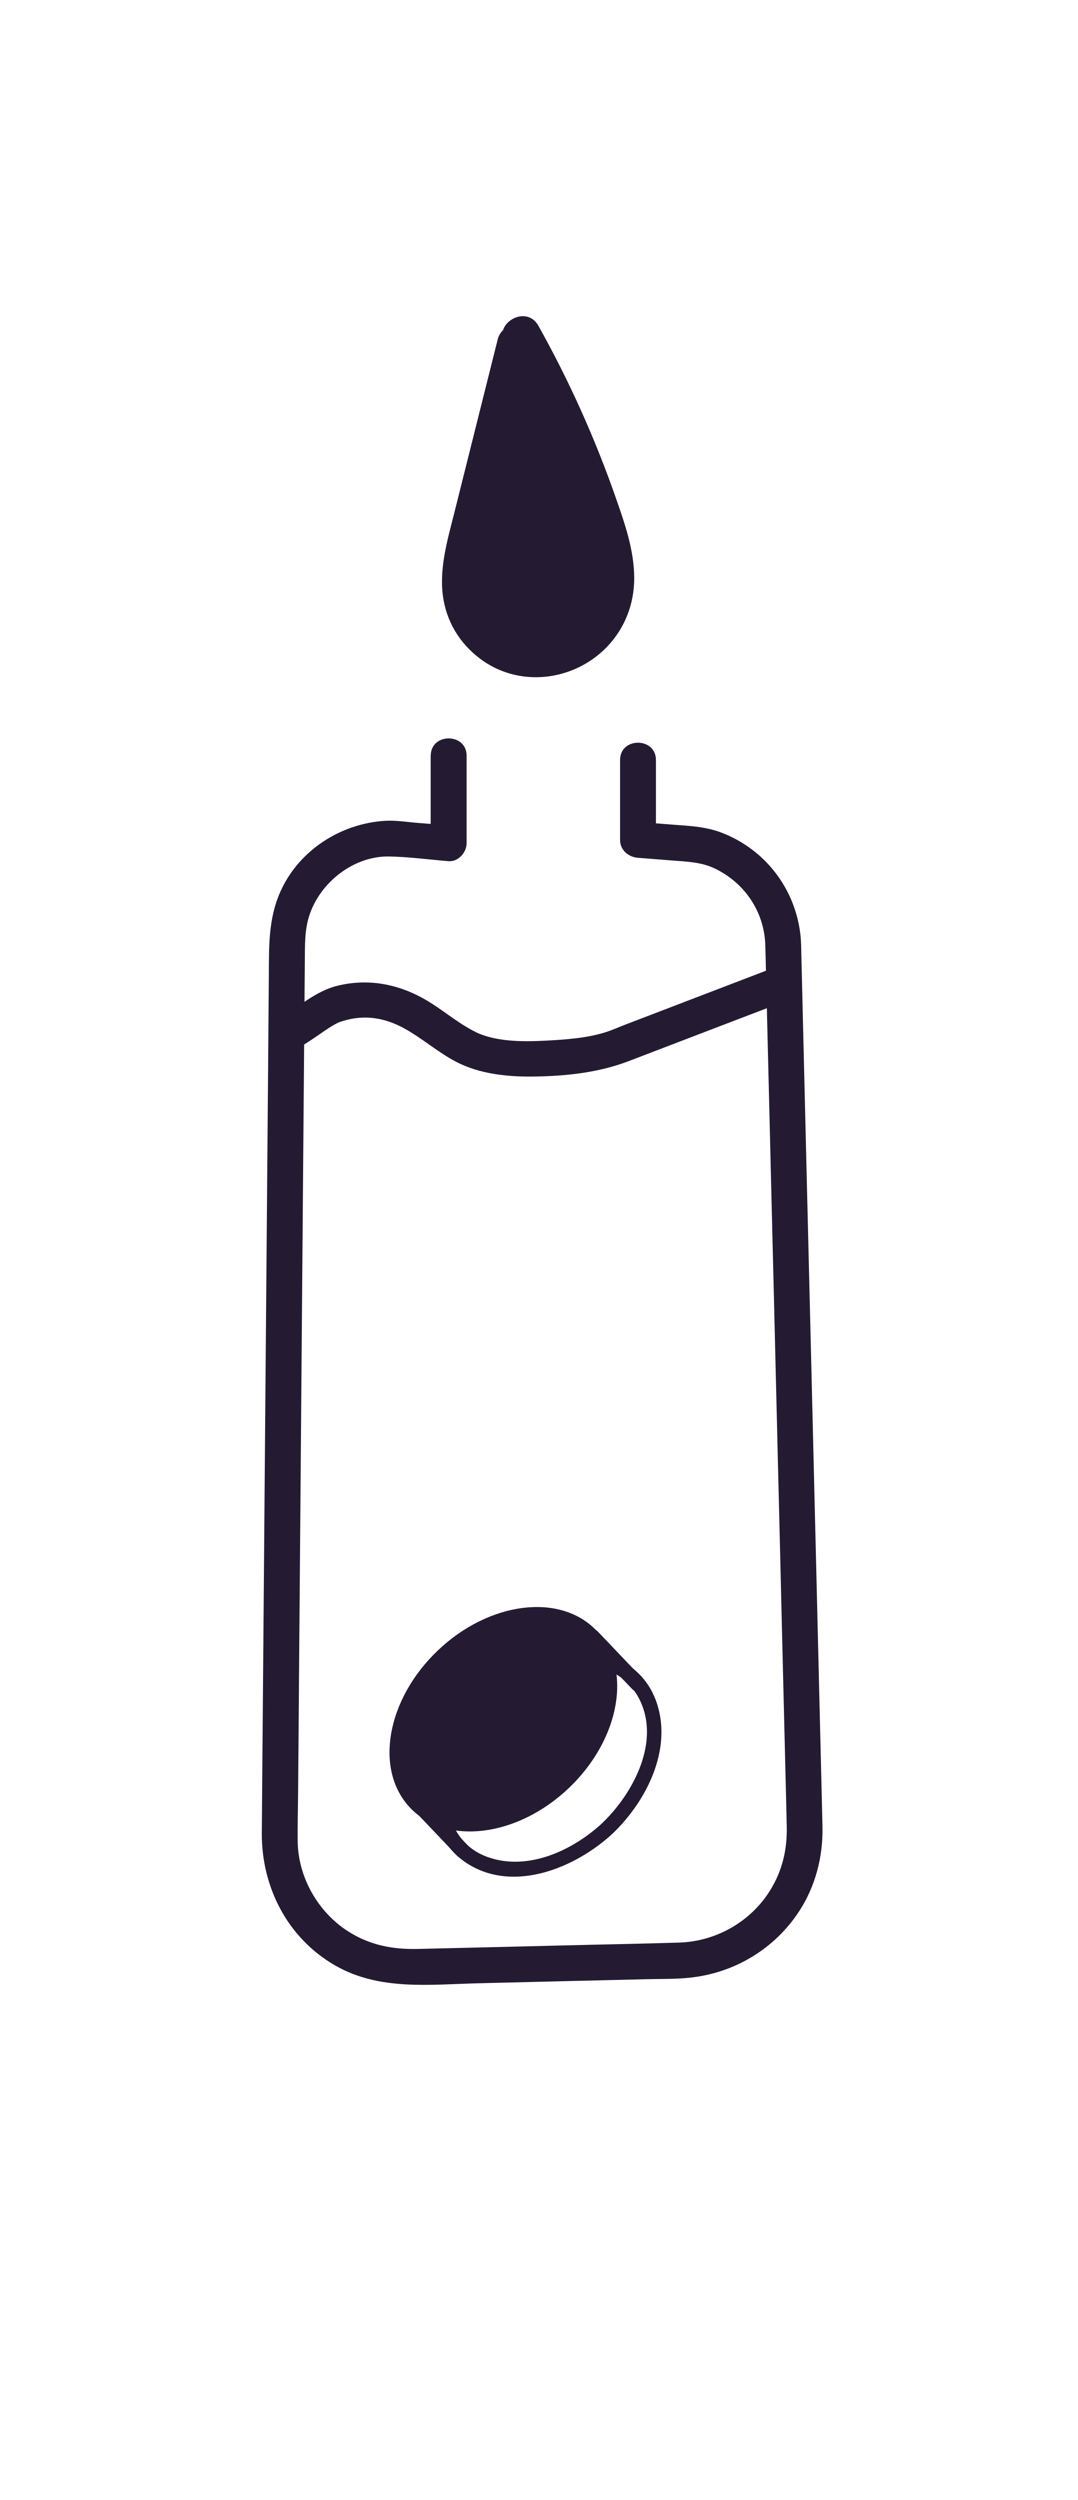 <svg xmlns="http://www.w3.org/2000/svg" id="Calque_1" data-name="Calque 1" viewBox="0 0 162.85 377.64"><defs><style>      .cls-1 {        fill: #241b33;      }    </style></defs><path class="cls-1" d="m65.06,114.15v13.22l2.71-2.71c-1.55-.12-3.1-.24-4.64-.36s-3.3-.42-4.92-.32c-6.74.39-13.07,4.47-15.85,10.69-1.85,4.14-1.72,8.37-1.75,12.76-.04,5.47-.09,10.93-.13,16.4-.07,8.07-.13,16.13-.2,24.2-.08,9.23-.15,18.47-.23,27.7s-.15,17.93-.22,26.9c-.06,7.26-.12,14.53-.18,21.79-.03,4.13-.07,8.25-.1,12.38-.07,8.21,3.87,15.95,11.12,20.1,6.64,3.8,14.21,2.85,21.52,2.67,8.55-.21,17.09-.42,25.64-.62,2.1-.05,4.23,0,6.32-.22,6.78-.7,12.85-4.33,16.59-10.06,2.44-3.74,3.6-8.22,3.51-12.67-.02-1.02-.05-2.04-.07-3.06-.12-5.07-.25-10.13-.37-15.2-.19-7.86-.38-15.73-.57-23.59-.22-9.19-.45-18.37-.67-27.56-.22-9.04-.44-18.07-.66-27.11-.18-7.41-.36-14.82-.54-22.23-.1-4.31-.21-8.62-.31-12.94-.02-1-.03-2.01-.13-3.01-.76-7.01-5.29-12.96-11.88-15.51-2.48-.96-4.97-1.04-7.57-1.24-1.7-.13-3.4-.27-5.1-.4l2.71,2.71v-12.06c0-3.49-5.42-3.49-5.42,0v12.06c0,1.55,1.25,2.59,2.71,2.71,1.7.13,3.4.27,5.1.4,2.32.18,4.48.24,6.55,1.24,4.51,2.18,7.42,6.55,7.58,11.52.08,2.58.13,5.15.19,7.73.15,6.13.3,12.25.45,18.38.2,8.3.4,16.6.61,24.9.22,9.1.44,18.19.66,27.29.21,8.55.42,17.1.62,25.64l.48,19.62c.08,3.2.16,6.39.23,9.59.08,3.42-.64,6.58-2.42,9.51-2.92,4.82-8.19,7.85-13.82,8.03s-11.66.28-17.49.43c-7.33.18-14.66.36-21.99.53-3.84.09-7.28-.57-10.55-2.66-4.53-2.9-7.53-8.14-7.61-13.56-.03-2.33.04-4.67.06-7,.05-5.92.1-11.84.14-17.77.07-8.17.13-16.34.2-24.51.07-9.08.15-18.16.22-27.24.07-8.65.14-17.29.21-25.94.06-6.9.11-13.8.17-20.69.03-3.74.06-7.48.09-11.22.02-1.92.07-3.63.66-5.48,1.6-4.98,6.67-9.03,12.04-8.94,3,.05,6.03.47,9.02.71,1.46.11,2.71-1.33,2.71-2.71v-13.22c0-3.49-5.42-3.49-5.42,0h0Z"></path><path class="cls-1" d="m116.77,146.22c-7.4,2.83-14.79,5.66-22.19,8.5-1.07.41-2.13.9-3.22,1.23-2.81.87-6.07,1.09-8.99,1.24-3.44.18-7.6.17-10.61-1.35-2.78-1.4-5.15-3.56-7.89-5.07-4-2.2-8.35-2.97-12.84-1.89-3.38.81-5.89,3.27-8.87,4.9s-.32,6.28,2.7,4.62c1.38-.76,2.66-1.65,3.96-2.55.5-.35,1.01-.69,1.54-.99.78-.44.77-.43,1.43-.64,3.2-.99,6.26-.53,9.23,1.09,2.75,1.5,5.13,3.64,7.9,5.08,3.51,1.82,7.63,2.26,11.54,2.22,4.88-.05,9.92-.57,14.49-2.32s8.7-3.33,13.05-5c3.4-1.3,6.8-2.6,10.2-3.9,1.35-.52,2.28-1.8,1.87-3.29-.35-1.29-1.93-2.39-3.29-1.87h0Z"></path><ellipse class="cls-1" cx="76.04" cy="259.68" rx="19.42" ry="14.35" transform="translate(-158.06 123.99) rotate(-43.58)"></ellipse><g><path class="cls-1" d="m70.69,278.77c-1.98-2.08-3.97-4.17-5.95-6.25-.28-.3-.57-.6-.85-.89-.42-.44-1.16-.42-1.58,0s-.42,1.14,0,1.58c1.98,2.08,3.97,4.17,5.95,6.25.28.3.57.6.85.89.42.44,1.16.42,1.58,0s.42-1.14,0-1.58h0Z"></path><path class="cls-1" d="m97.1,253.57c-1.98-2.08-3.97-4.17-5.95-6.25-.28-.3-.57-.6-.85-.89-.42-.44-1.16-.42-1.58,0s-.42,1.14,0,1.58c1.98,2.08,3.97,4.17,5.95,6.25.28.3.57.6.85.89.42.44,1.16.42,1.58,0s.42-1.14,0-1.58h0Z"></path></g><path class="cls-1" d="m91.07,275.29c-4.45,4.17-11.27,7.4-17.41,5.21-5.7-2.03-7.1-8.34-5.57-13.65,1.88-6.52,7.36-12.13,13.73-14.38,5.19-1.83,11.84-1.38,14.68,4.02,3.39,6.41-.78,14.3-5.44,18.8-1.04,1,.55,2.58,1.58,1.58,4.98-4.82,8.88-12.45,6.63-19.49-2.11-6.61-8.98-9.06-15.36-7.8-7.62,1.5-14.31,7.45-17.24,14.55-2.45,5.94-1.98,13.53,3.86,17.31,7.12,4.61,16.55.63,22.11-4.57,1.05-.98-.53-2.56-1.58-1.58Z"></path><g><path class="cls-1" d="m78.03,52.08c-2.36,9.43-4.72,18.85-7.08,28.28-.89,3.56-1.79,7.32-.82,10.86,1.17,4.3,5.19,7.61,9.61,8.13,5.62.66,11.42-3.37,12.77-8.87.97-3.96-.17-8.11-1.45-11.98-3.19-9.64-7.3-18.98-12.26-27.83"></path><path class="cls-1" d="m75.18,51.29c-2.16,8.63-4.32,17.26-6.48,25.89-1.03,4.13-2.34,8.41-1.81,12.7.49,3.9,2.48,7.22,5.6,9.59,5.86,4.45,14.14,3.47,19.19-1.75,2.7-2.8,4.12-6.46,4.13-10.34.01-4.23-1.43-8.33-2.81-12.27-3.13-8.95-7.04-17.64-11.67-25.91-1.85-3.31-6.95-.34-5.09,2.98,3.59,6.43,6.76,13.08,9.41,19.96,1.34,3.49,2.68,7.04,3.61,10.67.74,2.9,1.08,6.27-.33,8.82-1.18,2.13-3.18,3.77-5.47,4.47s-4.69.44-6.85-.89-3.5-3.29-3.88-5.75c-.55-3.54.8-7.3,1.65-10.69,2.16-8.63,4.32-17.26,6.48-25.89.92-3.68-4.76-5.25-5.69-1.57h0Z"></path></g></svg>